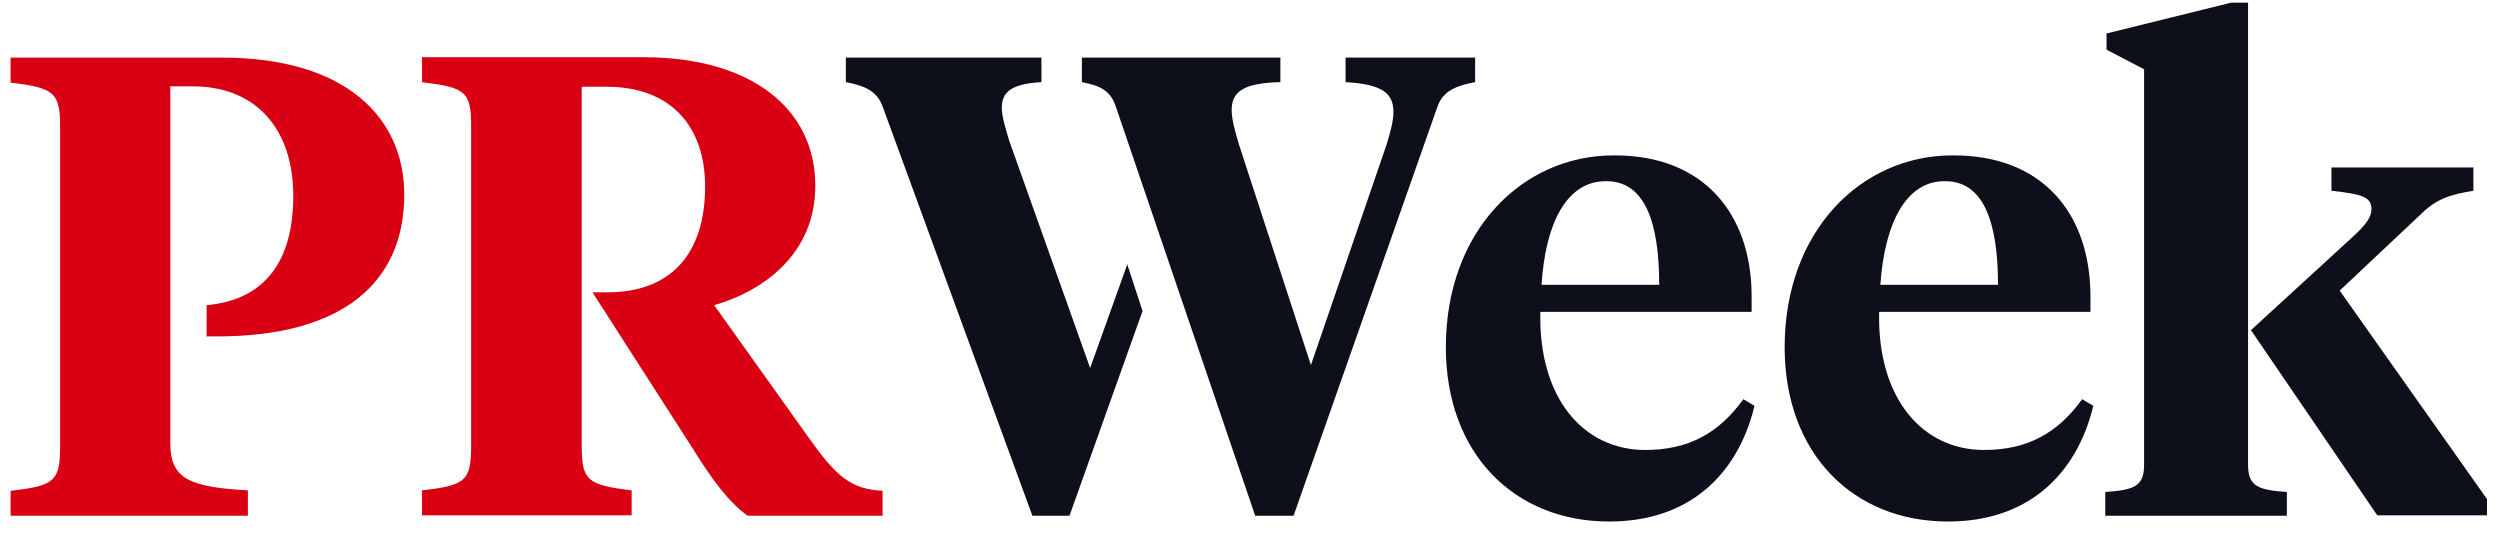 <svg width="106" height="23" viewBox="0 0 106 23" fill="none" xmlns="http://www.w3.org/2000/svg">
<g clip-path="url(#clip0_8300_21992)">
<path d="M65.363 12.075H70.35C70.35 9.411 69.738 7.682 68.11 7.682C66.413 7.664 65.521 9.499 65.363 12.075ZM74.269 12.569V13.222H65.311C65.223 16.891 67.148 19.079 69.755 19.079C71.61 19.079 72.887 18.355 73.919 16.926L74.392 17.209C73.674 20.155 71.592 22.113 68.233 22.113C64.191 22.113 61.304 19.22 61.304 14.721C61.304 9.817 64.523 6.588 68.425 6.588C72.257 6.57 74.269 9.093 74.269 12.569ZM79.728 12.075H84.715C84.715 9.411 84.103 7.682 82.475 7.682C80.796 7.664 79.903 9.499 79.728 12.075ZM88.635 12.569V13.222H79.676C79.588 16.891 81.513 19.079 84.12 19.079C85.975 19.079 87.252 18.355 88.284 16.926L88.757 17.209C88.04 20.155 85.957 22.113 82.598 22.113C78.556 22.113 75.669 19.22 75.669 14.721C75.669 9.817 78.889 6.588 82.79 6.588C86.64 6.57 88.635 9.093 88.635 12.569ZM99.693 10.099C100.305 9.552 100.55 9.217 100.55 8.864C100.55 8.335 100.113 8.229 98.853 8.088V7.1H104.872V8.088C103.909 8.246 103.297 8.423 102.615 9.111L99.203 12.322L105.449 21.161V21.849H100.795L95.441 13.998L99.693 10.099ZM90.909 2.936L89.317 2.107V1.419L94.601 0.113H95.318V19.714C95.318 20.631 95.756 20.773 96.963 20.861V21.866H89.264V20.861C90.472 20.773 90.909 20.631 90.909 19.714V2.936ZM47.796 11.21L46.222 15.603L42.792 5.971C42.635 5.441 42.477 4.947 42.477 4.577C42.477 3.889 42.897 3.554 44.157 3.483V2.442H35.863V3.483C36.616 3.624 37.176 3.836 37.42 4.506L43.772 21.866H45.347L48.444 13.186L47.796 11.21ZM57.052 2.442V3.483C58.592 3.571 59.082 3.942 59.082 4.753C59.082 5.141 58.942 5.635 58.785 6.147L55.583 15.48L52.556 6.2C52.363 5.565 52.223 5.071 52.223 4.665C52.223 3.871 52.748 3.518 54.288 3.483V2.442H45.872V3.483C46.606 3.624 47.079 3.818 47.306 4.506L53.22 21.866H54.848L60.954 4.506C61.199 3.818 61.812 3.624 62.546 3.483V2.442H57.052Z" fill="#0D101A"/>
<path d="M34.271 18.533L30.282 12.941C32.311 12.358 34.569 10.806 34.569 7.877C34.569 4.561 31.787 2.426 27.29 2.426H17.894V3.484C19.766 3.714 19.976 3.89 19.976 5.39V18.886C19.976 20.386 19.748 20.58 17.894 20.791V21.85H26.782V20.791C24.893 20.562 24.665 20.368 24.665 18.886V3.678H25.715C28.462 3.678 29.897 5.372 29.897 7.913C29.897 10.735 28.462 12.394 25.767 12.394H25.12L25.925 13.646L29.389 19.045C30.212 20.368 30.894 21.285 31.699 21.868H37.421V20.809C36.073 20.738 35.461 20.209 34.271 18.533ZM17.141 8.248C17.141 5.019 14.692 2.443 9.425 2.443H0.449V3.502C2.321 3.731 2.549 3.925 2.549 5.407V18.904C2.549 20.403 2.321 20.597 0.449 20.809V21.868H10.51V20.791C8.008 20.65 7.221 20.297 7.221 18.78V3.661H8.165C10.895 3.661 12.435 5.513 12.435 8.301C12.435 11.088 11.227 12.711 8.76 12.941V14.264H9.268C14.569 14.246 17.141 11.953 17.141 8.248Z" fill="#DA0014"/>
</g>
<defs>
<clipPath id="clip0_8300_21992">
<rect width="105" height="22" fill="white" transform="translate(0.449 0.113)"/>
</clipPath>
</defs>
</svg>
